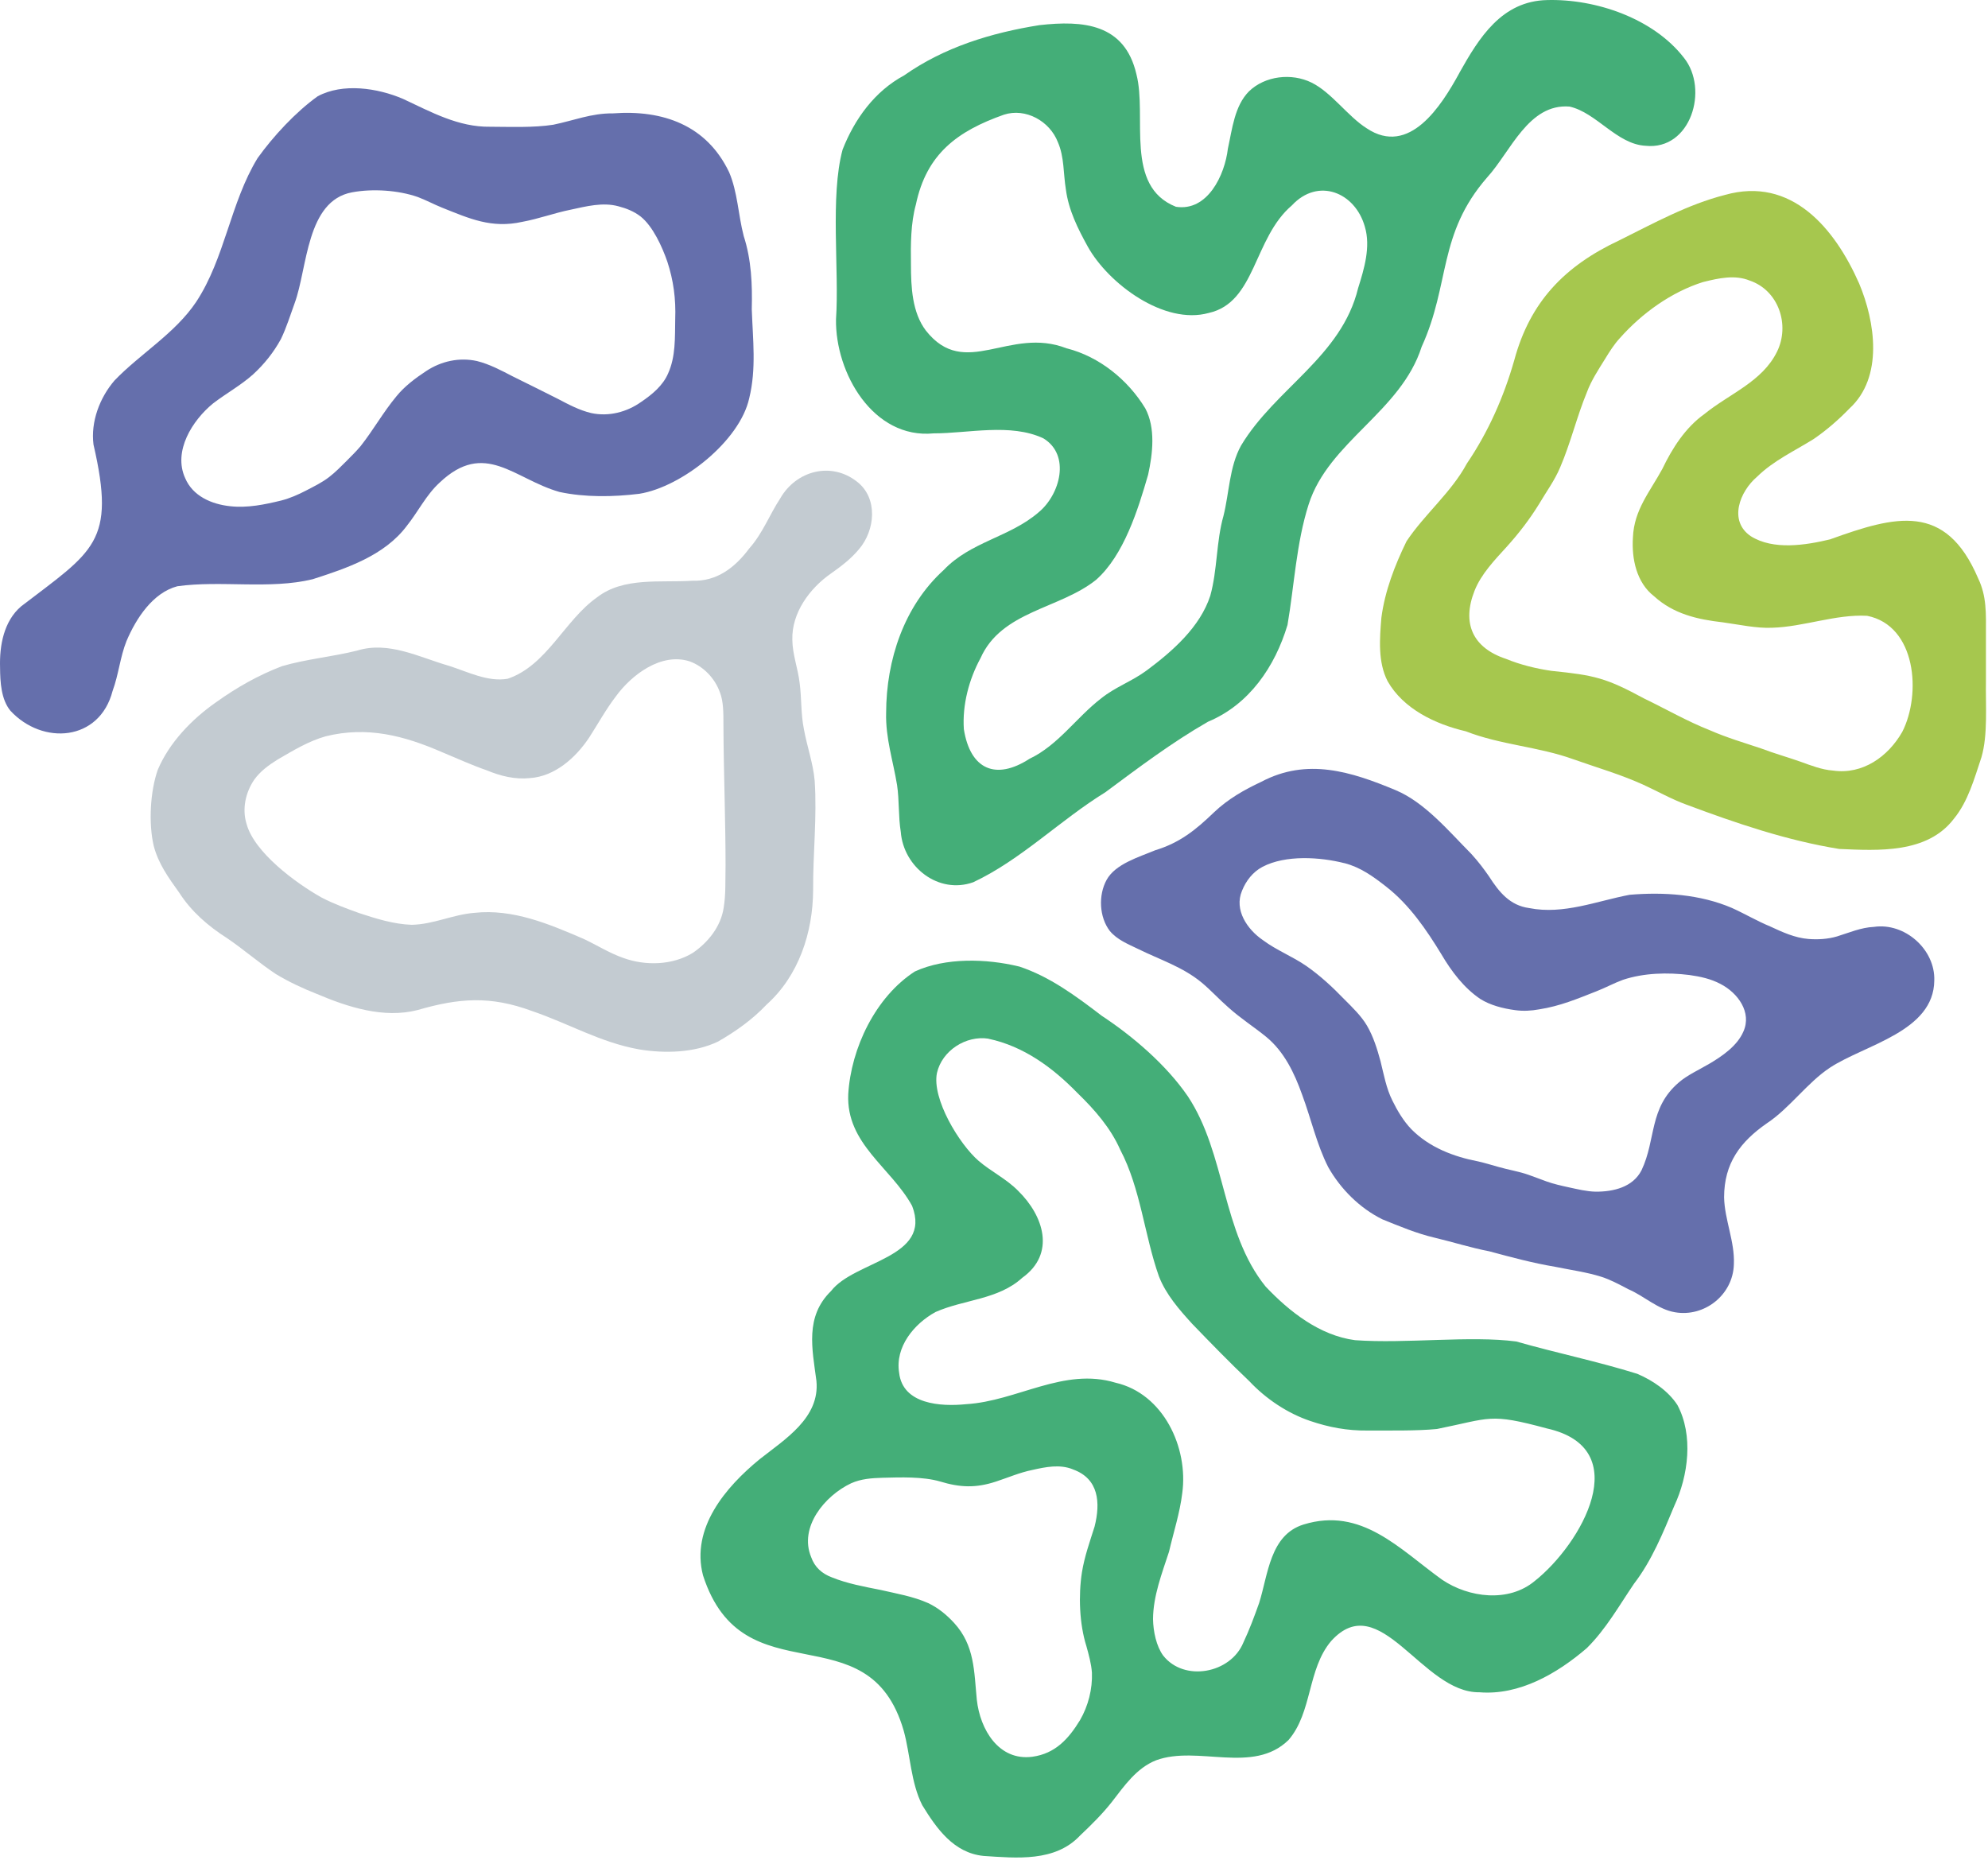 <svg width="543" height="508" viewBox="0 0 543 508" fill="none" xmlns="http://www.w3.org/2000/svg">
<path d="M278.297 263.959C286.677 266.699 293.907 272.079 300.907 277.429C309.487 283.079 318.587 290.889 324.457 299.459C334.887 315.209 333.677 336.539 345.687 351.399C352.197 358.279 360.477 364.779 370.107 366.049C383.937 367.059 401.617 364.749 414.147 366.409C424.887 369.489 436.447 371.869 447.207 375.239C451.427 377.039 455.647 379.889 458.167 383.759C462.577 392.019 461.157 403.059 457.307 411.319C454.287 418.569 451.187 426.239 446.307 432.579C442.237 438.559 438.657 444.979 433.407 450.169C425.347 457.089 415.017 463.109 404.087 462.219C388.377 462.449 376.917 433.469 363.587 448.229C357.057 455.929 358.487 467.679 351.947 475.259C342.247 484.729 327.197 476.619 315.787 480.789C310.407 482.919 307.107 487.769 303.647 492.229C301.057 495.509 298.037 498.489 294.997 501.359C288.207 508.609 277.667 507.509 268.637 506.919C260.497 506.099 255.817 499.439 251.907 493.069C248.767 486.879 248.657 479.279 246.837 472.719C237.227 439.459 202.997 464.329 192.017 430.279C188.667 417.369 198.187 406.169 207.507 398.549C214.417 393.099 223.977 387.249 222.997 377.169C221.847 368.399 219.817 359.639 226.987 352.629C233.387 344.309 254.627 343.639 249.137 329.379C243.397 318.889 231.097 312.449 231.687 298.879C232.437 286.289 239.157 272.259 249.897 265.339C258.257 261.499 269.427 261.829 278.227 263.959L278.287 263.979L278.297 263.959ZM269.997 283.699C263.867 282.749 257.307 286.939 255.917 293.069C254.487 300.109 261.987 312.479 267.307 317.079C270.707 319.989 274.957 322.039 278.107 325.269C285.077 332.089 288.407 342.439 279.207 349.019C272.627 355.019 263.327 354.899 255.527 358.359C249.637 361.589 244.447 367.899 245.587 374.949C246.567 383.589 256.937 384.239 263.907 383.529C277.867 382.679 290.557 373.369 304.707 377.669C317.767 380.659 324.637 395.379 322.917 407.849C322.267 413.239 320.537 418.519 319.307 423.819C317.367 429.759 314.967 435.939 314.937 442.239C314.997 445.619 315.837 449.629 317.707 452.189C323.437 459.479 336.147 457.079 339.607 448.649C341.267 445.139 342.617 441.489 343.917 437.839C346.377 430.069 346.857 419.249 356.047 416.399C371.887 411.509 382.217 423.079 393.887 431.469C401.177 436.399 412.057 437.789 419.207 431.819C431.927 421.729 446.887 395.589 422.517 390.159C406.727 385.889 407.297 387.329 392.487 390.309C386.867 390.859 379.377 390.699 373.577 390.729C367.917 390.799 362.897 389.819 357.887 388.119C351.707 386.039 345.787 382.099 341.247 377.259C335.947 372.239 330.727 366.859 325.647 361.599C322.057 357.659 318.437 353.529 316.527 348.559C312.557 337.289 311.567 324.649 305.967 314.009C303.357 308.099 299.037 303.129 294.247 298.489C287.457 291.519 279.547 285.759 270.037 283.729H269.987L269.997 283.699ZM293.047 401.329C289.497 399.889 285.667 400.659 281.957 401.499C278.547 402.189 275.357 403.579 272.067 404.659C266.507 406.489 262.217 406.299 256.717 404.629C252.037 403.289 246.047 403.499 241.067 403.629C238.027 403.719 235.217 403.919 232.487 405.129C225.307 408.499 218.147 417.109 221.567 425.319C222.527 428.059 224.517 429.829 227.257 430.849C231.407 432.529 235.987 433.369 240.437 434.249C244.917 435.279 249.417 436.029 253.537 437.869C256.307 439.189 258.547 441.059 260.577 443.249C266.267 449.439 266.037 456.509 266.807 464.269C267.697 472.379 272.797 481.049 281.997 479.829C288.267 478.959 291.897 474.909 294.997 469.829C297.247 465.949 298.417 461.339 298.247 456.849C298.067 454.399 297.387 451.969 296.737 449.619C294.817 443.529 294.537 435.769 295.517 429.469C296.217 425.119 297.667 421.109 298.977 416.949C300.617 410.429 300.137 403.899 293.097 401.359L293.037 401.339L293.047 401.329Z" fill="#44AE78"/>
<path d="M398.587 19.948C403.997 10.288 410.177 0.288 422.567 0.018C435.887 -0.352 451.657 5.048 459.957 15.798C466.827 24.388 461.817 41.118 449.467 39.818C441.607 39.408 436.077 30.758 428.697 29.108C417.477 28.228 412.637 41.408 406.207 48.448C392.677 63.978 396.157 77.528 388.307 94.718C382.627 112.508 362.917 120.608 357.447 137.758C354.067 148.318 353.517 159.928 351.667 170.688C348.257 182.068 341.227 192.428 329.977 197.118C320.137 202.748 311.007 209.648 301.907 216.398C289.597 223.968 278.927 234.818 265.837 240.968C256.377 244.348 246.777 236.868 246.037 227.198C245.367 223.158 245.647 218.578 245.027 214.448C243.947 207.808 241.857 201.608 242.037 194.718C242.067 180.248 246.927 165.528 257.767 155.688C265.137 147.918 275.817 146.738 283.697 139.918C289.567 135.078 292.487 124.278 284.987 119.728C276.007 115.518 264.507 118.368 255.017 118.368C238.477 119.978 228.117 101.838 228.347 87.218C229.267 73.808 226.687 53.608 230.147 40.858C233.407 32.548 238.887 24.928 246.937 20.608C257.897 12.888 270.727 8.968 283.907 6.868C295.857 5.518 307.197 6.448 310.397 20.268C313.397 31.818 307.007 50.848 321.197 56.478C329.817 57.818 334.537 47.868 335.387 40.578C336.577 35.198 337.197 28.928 341.137 24.958C345.537 20.698 352.787 19.878 358.227 22.558C363.687 25.228 368.167 31.818 373.307 35.048C384.947 42.818 393.697 28.888 398.557 20.028L398.587 19.968V19.948ZM291.427 95.158C300.297 97.438 308.087 103.748 312.817 111.528C315.677 116.888 314.857 123.928 313.597 129.658C310.837 139.208 306.967 151.658 299.387 158.368C289.427 166.358 273.557 166.848 267.817 179.768C264.677 185.538 262.817 192.518 263.267 199.168C265.007 210.158 271.967 213.228 281.187 207.258C289.037 203.528 293.987 195.978 300.747 190.768C304.647 187.618 309.207 186.098 313.247 183.088C320.287 177.848 327.797 171.258 330.577 162.708C332.537 155.678 332.187 147.888 334.177 140.918C335.767 134.568 335.767 127.538 338.967 121.718C348.337 106.078 366.417 97.448 370.957 78.688C372.597 73.478 374.437 67.428 372.797 61.928C370.147 52.508 360.017 48.398 352.867 56.098C342.337 65.068 343.027 82.608 330.157 85.478C317.997 88.868 302.767 77.508 297.117 67.368C294.397 62.438 291.857 57.388 291.117 51.638C290.427 47.398 290.707 42.848 288.957 38.858C286.747 33.078 280.137 29.398 274.197 31.328C261.447 35.838 253.067 42.058 250.167 55.848C248.757 60.928 248.727 66.778 248.817 72.178C248.817 78.428 249.137 85.348 252.897 90.298C263.617 103.888 275.657 88.998 291.377 95.158L291.437 95.178L291.427 95.158Z" fill="#44AE78"/>
<path d="M499.998 147.268C517.708 140.898 531.378 137.128 540.278 157.898C542.668 162.848 542.448 167.538 542.438 173.238C542.438 177.328 542.438 181.708 542.438 185.898C542.318 192.588 543.008 200.718 541.208 206.838C539.278 212.588 537.598 218.858 533.678 223.638C526.418 233.168 513.058 232.348 502.348 231.878C488.018 229.558 474.238 224.858 460.658 219.788C456.538 218.288 452.728 216.108 448.748 214.288C442.568 211.488 436.078 209.628 429.708 207.368C420.218 203.938 409.808 203.448 400.378 199.748C392.058 197.808 383.328 193.648 379.018 186.078C376.318 180.848 376.838 174.428 377.308 168.738C378.248 161.438 380.978 154.408 384.178 147.838C389.068 140.488 396.438 134.468 400.658 126.608C406.518 117.978 410.738 108.428 413.598 98.408C417.898 82.438 427.368 72.648 442.248 65.668C451.628 61.008 460.978 55.838 471.168 53.238C489.348 48.108 501.158 62.368 507.798 77.418C512.208 87.898 514.488 103.048 505.148 111.588C502.148 114.688 498.878 117.518 495.388 119.908C490.098 123.218 484.458 125.768 479.908 130.228C475.158 134.278 472.078 142.278 478.198 146.448C484.358 150.328 493.168 148.928 499.948 147.298L500.008 147.278L499.998 147.268ZM465.248 77.008C456.498 79.758 448.488 85.548 442.448 92.348C440.878 94.058 439.638 96.018 438.438 97.988C436.598 100.958 434.638 103.898 433.428 107.178C430.688 113.818 429.018 120.928 426.188 127.538C424.698 131.158 422.338 134.328 420.358 137.698C417.808 141.838 414.798 145.758 411.468 149.428C408.178 153.038 404.528 156.848 402.758 161.348C399.228 170.268 402.258 176.958 411.368 179.968C415.308 181.578 419.528 182.618 423.778 183.238C435.578 184.438 438.648 185.148 449.098 190.798C455.078 193.678 460.858 197.028 467.038 199.458C471.608 201.468 476.418 202.878 481.148 204.468C484.648 205.798 488.278 206.808 491.788 208.048C494.648 209.078 497.608 210.248 500.648 210.468C508.748 211.638 515.718 206.678 519.588 199.888C524.828 189.598 523.438 170.888 509.988 168.198C501.378 167.728 492.638 171.218 484.038 171.458C479.748 171.658 474.938 170.578 470.548 169.978C463.568 169.188 457.088 167.678 451.808 162.868C446.988 159.148 445.628 152.618 446.018 146.778C446.318 139.238 450.688 134.278 454.048 128.078C456.788 122.378 460.348 116.778 465.588 113.048C472.398 107.518 481.358 104.268 485.378 96.048C488.958 88.788 485.828 79.308 477.898 76.628C473.868 74.988 469.428 75.978 465.308 77.008L465.248 77.028V77.008Z" fill="#A6C74E"/>
<path d="M203.127 64.438C205.237 70.918 205.507 77.658 205.337 84.448C205.627 92.768 206.617 100.708 204.647 108.748C202.077 120.468 186.247 132.988 174.647 134.868C167.527 135.748 159.767 135.868 152.797 134.368C140.347 130.808 132.447 120.088 120.057 131.838C116.397 135.188 114.207 139.768 111.117 143.628C104.997 151.798 94.617 155.238 85.387 158.208C73.707 161.058 60.287 158.458 48.427 160.128C41.747 161.908 37.197 168.858 34.547 175.108C32.827 179.398 32.387 184.298 30.757 188.708C27.177 202.548 11.597 203.618 2.827 194.108C0.317 191.018 0.047 186.378 0.017 182.288C-0.163 176.228 1.067 169.648 5.767 165.618C25.587 150.428 31.717 148.188 25.537 121.428C24.747 115.208 27.217 108.658 31.267 103.938C38.247 96.658 47.807 91.088 53.577 82.468C61.457 70.528 62.907 55.358 70.357 43.188C74.587 37.278 80.747 30.608 86.767 26.298C93.597 22.618 103.087 24.008 110.077 27.008C117.697 30.558 125.217 34.758 133.887 34.618C139.417 34.638 145.767 34.908 151.117 34.068C156.617 32.948 161.547 30.898 167.407 30.968C181.057 29.948 193.007 34.168 199.157 47.048C201.477 52.478 201.647 58.758 203.117 64.378V64.438H203.127ZM94.817 125.738C96.087 124.468 97.357 123.208 98.507 121.838C102.027 117.378 104.607 112.668 108.267 108.258C110.507 105.488 113.467 103.288 116.407 101.348C120.527 98.628 125.447 97.558 130.257 98.608C133.717 99.468 136.897 101.168 140.037 102.798C144.157 104.798 148.217 106.878 152.307 108.908C155.237 110.448 158.257 112.068 161.507 112.828C166.277 113.848 171.207 112.568 175.157 109.758C178.147 107.728 181.057 105.318 182.477 102.018C184.577 97.398 184.337 92.208 184.427 87.188C184.637 81.638 183.947 76.558 182.267 71.448C180.857 67.378 178.327 61.788 174.947 59.108C173.197 57.758 171.097 56.908 168.967 56.358C164.647 55.158 160.097 56.368 155.857 57.278C151.417 58.168 147.127 59.778 142.627 60.598C134.257 62.448 128.287 59.728 120.747 56.718C118.477 55.808 116.357 54.648 114.077 53.798C108.797 51.958 101.827 51.478 96.177 52.528C83.597 54.848 84.027 73.198 80.477 82.818C79.267 86.118 78.257 89.468 76.727 92.618C74.747 96.238 72.187 99.458 69.097 102.288C65.707 105.308 61.747 107.458 58.187 110.198C52.567 114.788 47.207 123.228 50.577 130.588C52.637 135.488 57.767 137.728 62.877 138.268C67.617 138.788 72.317 137.808 76.857 136.698C79.207 136.088 81.397 135.128 83.557 134.008C85.697 132.888 87.947 131.808 89.887 130.308C91.647 128.958 93.187 127.358 94.767 125.798L94.817 125.748V125.738Z" fill="#656FAC"/>
<path d="M444.617 352.048C442.187 350.788 439.877 349.518 437.337 348.718C433.267 347.438 429.037 346.888 424.837 346.018C418.607 344.968 412.797 343.398 406.787 341.778C401.697 340.798 396.867 339.248 391.857 338.058C386.897 336.898 382.237 334.918 377.547 333.028C371.377 329.958 366.197 324.798 362.797 318.798C359.627 312.578 358.107 305.538 355.657 298.988C353.557 293.098 350.777 287.258 345.857 283.208C342.457 280.438 338.937 278.228 335.507 275.148C333.007 272.978 330.777 270.498 328.227 268.378C323.067 264.098 316.787 262.118 310.887 259.208C308.087 257.858 305.127 256.678 303.127 254.268C300.247 250.508 299.947 244.518 302.267 240.308C304.667 235.958 311.087 234.098 315.527 232.238C322.267 230.188 326.607 226.678 331.607 221.858C335.377 218.268 339.837 215.718 344.507 213.538C357.007 206.918 369.017 210.738 381.197 215.818C389.197 219.158 395.767 227.088 401.887 233.248C403.887 235.438 405.337 237.408 406.677 239.328C409.437 243.648 412.407 247.328 417.697 248.028C427.037 249.888 436.187 246.088 445.117 244.398C454.407 243.608 464.357 244.258 473.047 247.988C476.557 249.568 479.907 251.558 483.487 253.038C486.917 254.628 490.257 256.168 493.987 256.468C496.577 256.668 499.257 256.508 501.767 255.768C505.047 254.758 508.337 253.318 511.817 253.168C520.247 251.918 528.617 259.308 528.327 267.818C528.197 281.758 509.437 285.328 499.887 291.578C493.647 295.678 488.807 302.708 482.647 306.778C475.307 311.868 470.927 317.748 470.917 327.038C471.047 333.168 473.867 339.118 473.587 345.318C473.367 353.668 465.567 359.808 457.537 358.428C452.787 357.648 449.077 353.948 444.657 352.088L444.597 352.058L444.617 352.048ZM367.227 235.768C360.557 234.068 351.147 233.458 344.847 236.758C342.227 238.138 340.327 240.568 339.247 243.288C337.017 248.538 340.697 253.888 344.957 256.788C348.707 259.588 353.027 261.218 356.847 263.868C360.497 266.408 363.957 269.588 367.137 272.898C369.477 275.238 371.797 277.478 373.357 280.108C375.117 283.118 376.147 286.458 377.067 289.828C377.977 293.488 378.647 297.298 380.327 300.628C381.627 303.288 383.337 306.188 385.477 308.408C390.367 313.378 397.047 315.948 403.777 317.228C405.657 317.658 407.497 318.228 409.357 318.748C412.027 319.518 414.867 319.958 417.457 320.868C419.137 321.438 420.767 322.118 422.437 322.698C424.367 323.388 426.457 323.858 428.487 324.298C430.907 324.818 433.337 325.428 435.827 325.488C440.747 325.518 446.017 324.238 448.367 319.638C452.387 311.168 450.337 302.688 458.547 295.658C460.817 293.678 464.057 292.208 466.817 290.588C470.447 288.458 474.527 285.638 476.187 281.758C478.547 276.498 474.677 271.198 469.947 268.758C467.287 267.348 464.427 266.728 461.427 266.308C455.477 265.568 449.017 265.728 443.307 267.618C440.787 268.538 438.547 269.788 436.017 270.768C430.837 272.808 426.067 274.818 420.417 275.688C418.257 276.088 416.047 276.208 413.867 275.908C410.397 275.448 406.997 274.528 404.337 272.858C399.857 269.838 396.457 265.338 393.687 260.628C389.617 253.938 384.927 247.088 378.647 242.198C375.067 239.378 371.597 236.898 367.287 235.768L367.227 235.748V235.768Z" fill="#656FAC"/>
<path d="M209.367 274.408C205.547 278.458 200.957 281.708 196.157 284.468C189.737 287.578 181.567 287.788 174.527 286.618C164.037 284.748 155.217 279.518 145.287 276.138C133.927 271.948 125.417 272.578 114.027 275.888C104.767 278.248 94.997 275.068 86.517 271.468C82.647 269.938 78.917 268.208 75.347 266.048C70.777 263.018 66.527 259.298 62.027 256.248C56.887 252.978 52.267 248.988 48.957 243.828C45.927 239.608 43.257 235.878 41.987 231.038C40.517 224.768 41.057 215.988 43.107 210.228C46.237 202.828 52.407 196.418 59.017 191.808C64.697 187.748 70.537 184.438 76.987 181.968C83.687 179.998 90.757 179.398 97.517 177.708C106.177 175.018 114.467 179.518 122.627 181.858C127.707 183.468 133.287 186.348 138.677 185.388C149.397 181.758 154.197 169.398 163.087 163.148C170.337 157.538 180.337 159.188 189.097 158.618C195.787 158.858 200.777 155.008 204.657 149.788C208.327 145.668 210.127 140.688 213.137 136.088C217.487 128.548 227.017 126.018 234.047 131.538C239.897 136.008 239.067 144.868 234.587 150.048C232.427 152.648 229.697 154.728 226.917 156.678C221.117 160.738 216.227 167.398 216.417 174.728C216.447 178.718 217.937 182.538 218.407 186.498C218.967 190.628 218.727 194.978 219.567 199.108C220.417 203.868 222.077 208.358 222.517 213.208C223.197 223.068 222.027 233.238 222.097 243.118C222.037 254.688 218.177 266.488 209.417 274.358L209.367 274.408ZM188.327 180.628C180.637 178.168 172.507 184.278 168.187 190.248C165.477 193.788 163.357 197.678 160.947 201.418C157.257 206.968 151.567 212.078 144.697 212.528C140.667 212.948 136.687 211.958 132.967 210.408C128.807 208.968 124.837 207.138 120.757 205.448C110.367 200.938 100.377 198.308 88.997 201.098C84.297 202.418 80.127 204.968 75.907 207.408C73.407 208.968 71.097 210.628 69.417 212.998C67.067 216.468 66.087 220.948 67.327 224.968C69.407 232.828 80.827 241.208 87.757 245.108C91.067 246.848 94.617 248.138 98.137 249.408C102.757 250.928 107.537 252.428 112.447 252.598C118.487 252.468 123.567 249.818 129.587 249.328C140.127 248.188 149.987 252.388 159.397 256.438C163.067 258.158 166.397 260.298 170.247 261.648C176.307 263.848 183.667 263.658 189.227 260.268C193.517 257.328 196.907 253.008 197.667 247.908C198.267 244.178 198.087 241.088 198.177 236.288C198.177 230.658 198.067 224.898 197.947 219.188C197.787 211.408 197.617 204.808 197.597 197.858C197.597 194.738 197.617 191.558 196.617 189.048C195.247 185.278 192.187 182.028 188.387 180.648L188.327 180.628Z" fill="#C3CBD1"/>
</svg>
